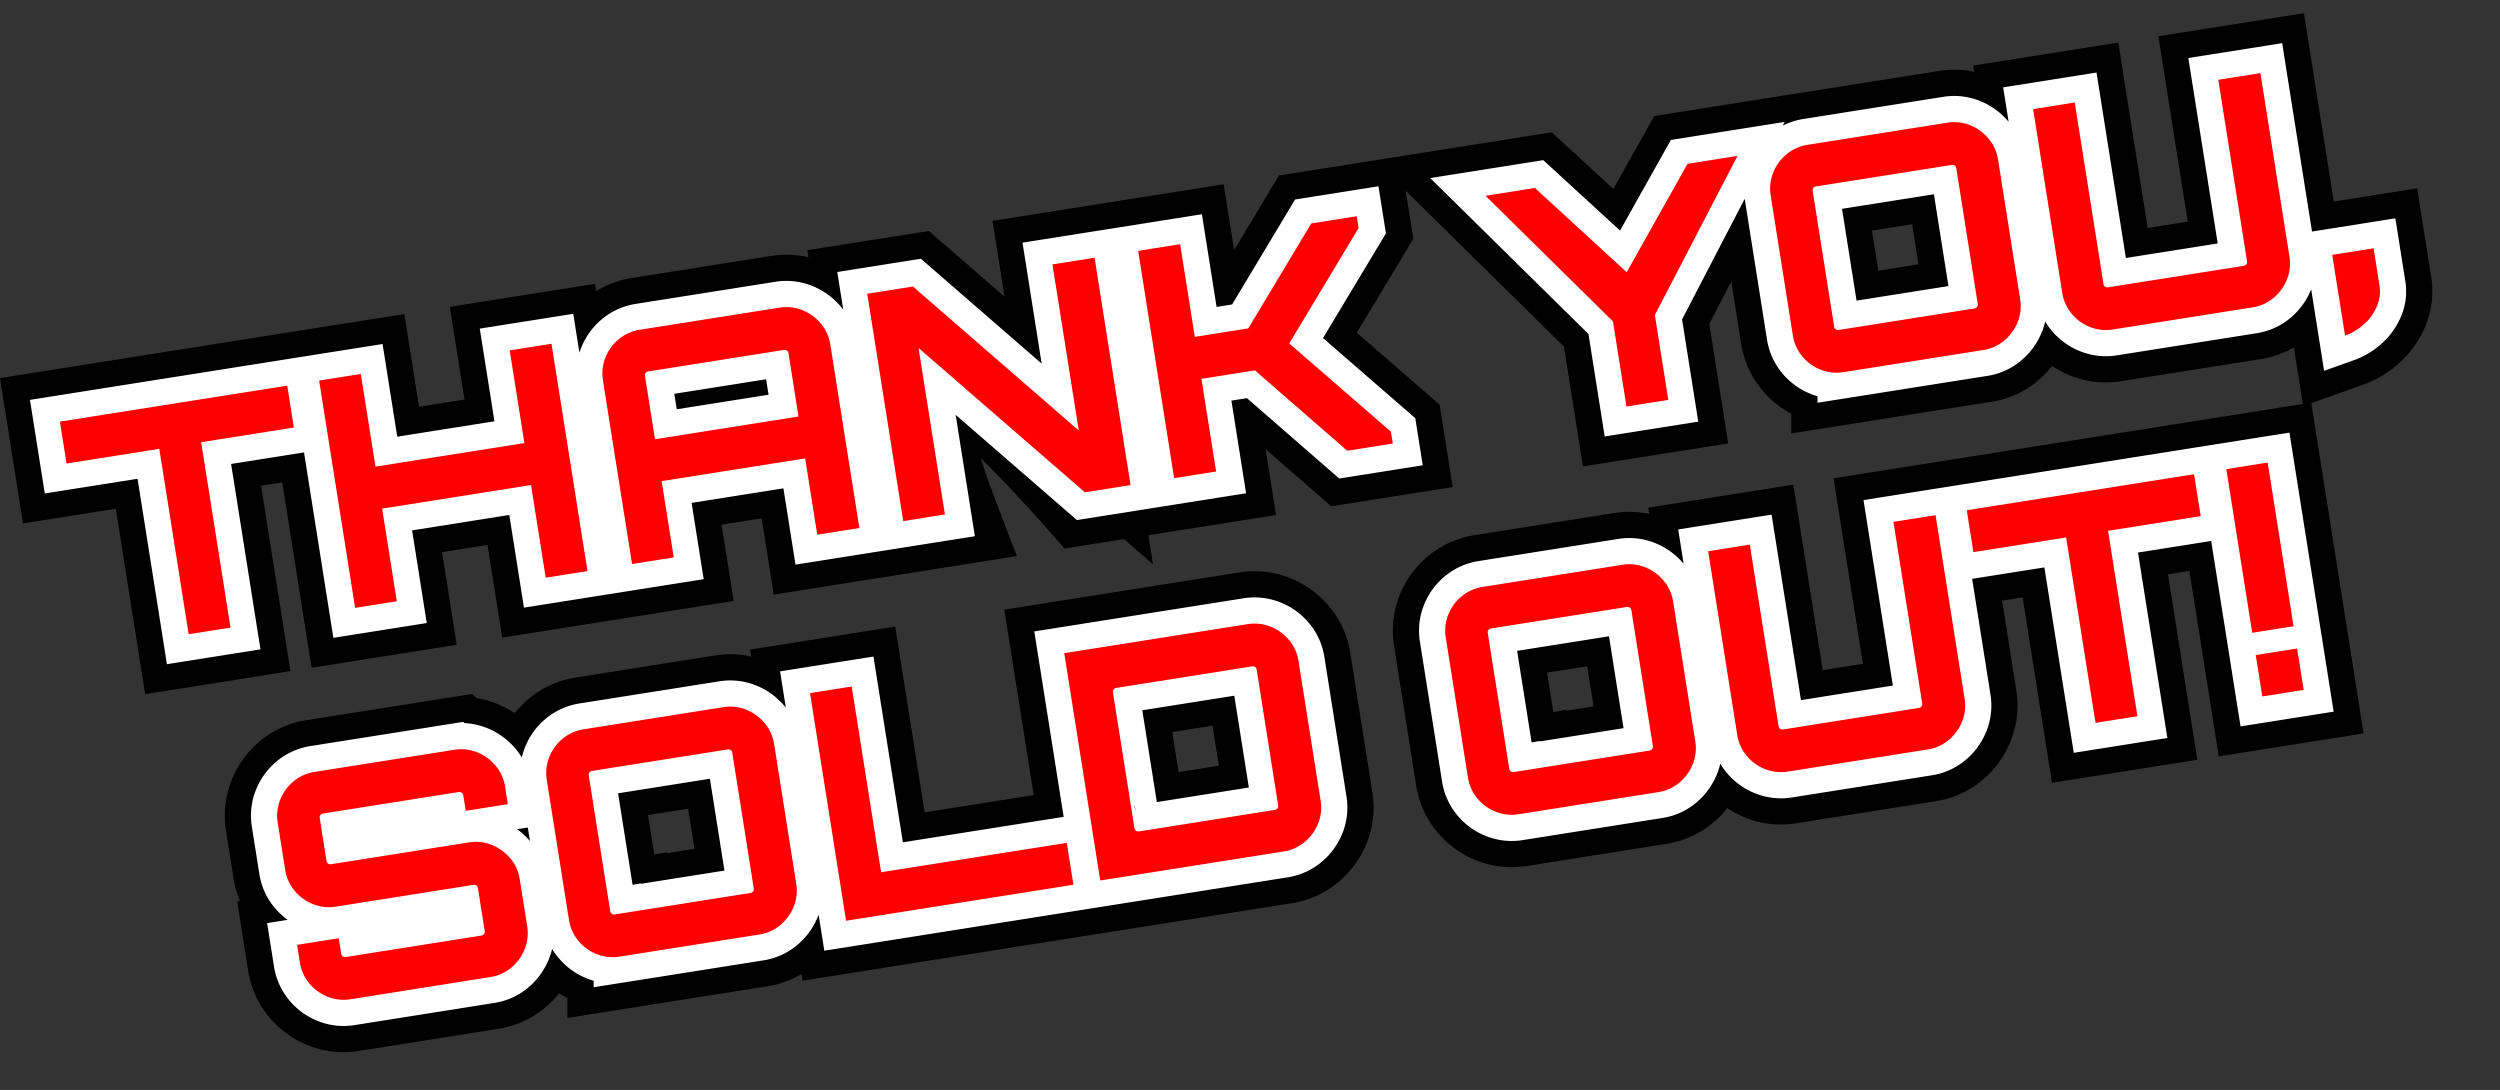 <svg xmlns="http://www.w3.org/2000/svg" width="190.973" height="83.259" viewBox="0 0 190.973 83.259">
  <rect x="0" y="0" width="190.973" height="83.259" fill="#333333" stroke="none"/>
  <g id="グループ_10929" data-name="グループ 10929" transform="translate(-654.657 -1452.23) rotate(-9)">
    <path id="パス_45103" data-name="パス 45103" d="M-98.036-3.3V-17.64h-7.175v-3.24h17.582v3.24H-94.8V-3.3Zm12.874,0V-20.88h3.223v7.167h11.517V-20.88h3.231V-3.3h-3.231v-7.167H-81.939V-3.3Zm21.416,0v-14.18a3.3,3.3,0,0,1,.458-1.709,3.44,3.44,0,0,1,1.235-1.235,3.3,3.3,0,0,1,1.709-.458h10.762a3.3,3.3,0,0,1,1.709.458,3.508,3.508,0,0,1,1.243,1.235,3.257,3.257,0,0,1,.466,1.709V-3.3h-3.257V-9.2h-11.1v5.9Zm3.223-9.141h11.1v-4.9a.285.285,0,0,0-.087-.209.285.285,0,0,0-.209-.087H-60.228a.285.285,0,0,0-.209.087.285.285,0,0,0-.087.209ZM-42.771-3.3V-20.88h3.535l10.79,12.845V-20.88h3.257V-3.3h-3.535s-8.118-12.878-10.823-12.878,0,12.878,0,12.878Zm20.952,0V-20.88h3.248v7.167h4.134l6.006-7.167h3.516v.916l-6.61,7.874,6.617,7.874V-3.3H-8.432l-6.006-7.167h-4.134V-3.3Zm34.983,0V-9.882l-8.116-11H8.867l5.921,7.451,5.881-7.451h3.868L16.4-9.865V-3.3Zm16.8,0a3.3,3.3,0,0,1-1.709-.458,3.44,3.44,0,0,1-1.235-1.235A3.3,3.3,0,0,1,26.567-6.7V-17.478a3.3,3.3,0,0,1,.458-1.709,3.44,3.44,0,0,1,1.235-1.235,3.3,3.3,0,0,1,1.709-.458H40.747a3.263,3.263,0,0,1,1.7.458,3.521,3.521,0,0,1,1.238,1.235,3.257,3.257,0,0,1,.466,1.709V-6.7a3.257,3.257,0,0,1-.466,1.709,3.521,3.521,0,0,1-1.238,1.235,3.263,3.263,0,0,1-1.7.458Zm.118-3.24H40.6a.285.285,0,0,0,.209-.087.285.285,0,0,0,.087-.209V-17.344a.285.285,0,0,0-.087-.209.285.285,0,0,0-.209-.087H30.086a.285.285,0,0,0-.209.087.285.285,0,0,0-.087.209V-6.834a.285.285,0,0,0,.087.209A.285.285,0,0,0,30.086-6.538ZM50.8-3.3a3.3,3.3,0,0,1-1.709-.458,3.44,3.44,0,0,1-1.235-1.235A3.3,3.3,0,0,1,47.4-6.7V-20.88H50.62V-6.834a.285.285,0,0,0,.087.209.285.285,0,0,0,.209.087H61.425a.285.285,0,0,0,.209-.087.285.285,0,0,0,.087-.209V-20.88h3.257V-6.7a3.257,3.257,0,0,1-.466,1.709,3.521,3.521,0,0,1-1.238,1.235,3.263,3.263,0,0,1-1.7.458ZM68.226-.066V-6.31h3.2v2.864a2.885,2.885,0,0,1-.416,1.507,3.826,3.826,0,0,1-1.146,1.2A4.353,4.353,0,0,1,68.226-.066ZM-90.168,26.173a3.3,3.3,0,0,1-1.709-.458,3.439,3.439,0,0,1-1.235-1.235,3.3,3.3,0,0,1-.458-1.709v-1.34h3.223v1.205a.285.285,0,0,0,.087.209.285.285,0,0,0,.209.087h10.509a.285.285,0,0,0,.209-.087.285.285,0,0,0,.087-.209V19.295a.273.273,0,0,0-.087-.2.291.291,0,0,0-.209-.084H-90.168a3.282,3.282,0,0,1-1.709-.462,3.49,3.49,0,0,1-1.235-1.231A3.276,3.276,0,0,1-93.57,15.6V11.993a3.3,3.3,0,0,1,.458-1.709A3.439,3.439,0,0,1-91.877,9.05a3.3,3.3,0,0,1,1.709-.458h10.779a3.263,3.263,0,0,1,1.7.458,3.522,3.522,0,0,1,1.238,1.235,3.257,3.257,0,0,1,.466,1.709v1.34h-3.257V12.128a.285.285,0,0,0-.087-.209.285.285,0,0,0-.209-.087H-90.05a.285.285,0,0,0-.209.087.285.285,0,0,0-.087.209V15.47a.272.272,0,0,0,.087.2.291.291,0,0,0,.209.084h10.661a3.242,3.242,0,0,1,1.7.462,3.575,3.575,0,0,1,1.238,1.231,3.231,3.231,0,0,1,.466,1.709v3.612a3.257,3.257,0,0,1-.466,1.709,3.522,3.522,0,0,1-1.238,1.235,3.263,3.263,0,0,1-1.7.458Zm20.807,0a3.3,3.3,0,0,1-1.709-.458A3.44,3.44,0,0,1-72.3,24.481a3.3,3.3,0,0,1-.458-1.709V11.993a3.3,3.3,0,0,1,.458-1.709A3.44,3.44,0,0,1-71.07,9.05a3.3,3.3,0,0,1,1.709-.458h10.779a3.263,3.263,0,0,1,1.7.458,3.521,3.521,0,0,1,1.238,1.235,3.257,3.257,0,0,1,.466,1.709V22.772a3.257,3.257,0,0,1-.466,1.709,3.521,3.521,0,0,1-1.238,1.235,3.263,3.263,0,0,1-1.7.458Zm.118-3.24h10.509a.285.285,0,0,0,.209-.087.285.285,0,0,0,.087-.209V12.128a.285.285,0,0,0-.087-.209.285.285,0,0,0-.209-.087H-69.243a.285.285,0,0,0-.209.087.285.285,0,0,0-.087.209V22.637a.285.285,0,0,0,.087.209A.285.285,0,0,0-69.243,22.933Zm17.383,3.24V8.567h3.223V22.933h14.359v3.24Zm19.658,0V8.592h14.164a3.3,3.3,0,0,1,1.709.458,3.507,3.507,0,0,1,1.243,1.235,3.257,3.257,0,0,1,.466,1.709V22.772a3.257,3.257,0,0,1-.466,1.709,3.507,3.507,0,0,1-1.243,1.235,3.3,3.3,0,0,1-1.709.458Zm3.5-3.24h10.526a.285.285,0,0,0,.209-.087.285.285,0,0,0,.087-.209V12.128a.285.285,0,0,0-.087-.209.285.285,0,0,0-.209-.087H-28.7a.285.285,0,0,0-.209.087.285.285,0,0,0-.087.209V22.637a.285.285,0,0,0,.087.209A.285.285,0,0,0-28.7,22.933ZM.172,26.173a3.3,3.3,0,0,1-1.709-.458,3.44,3.44,0,0,1-1.235-1.235,3.3,3.3,0,0,1-.458-1.709V11.993a3.3,3.3,0,0,1,.458-1.709A3.44,3.44,0,0,1-1.537,9.05,3.3,3.3,0,0,1,.172,8.592H10.951a3.263,3.263,0,0,1,1.7.458,3.521,3.521,0,0,1,1.238,1.235,3.257,3.257,0,0,1,.466,1.709V22.772a3.257,3.257,0,0,1-.466,1.709,3.521,3.521,0,0,1-1.238,1.235,3.263,3.263,0,0,1-1.7.458Zm.118-3.24H10.8a.3.3,0,0,0,.3-.3V12.128a.3.3,0,0,0-.3-.3H.29a.285.285,0,0,0-.209.087.285.285,0,0,0-.087.209V22.637a.285.285,0,0,0,.087.209A.285.285,0,0,0,.29,22.933ZM21,26.173a3.3,3.3,0,0,1-1.709-.458,3.44,3.44,0,0,1-1.235-1.235,3.3,3.3,0,0,1-.458-1.709V8.592h3.223V22.637a.3.3,0,0,0,.3.3H31.629a.3.3,0,0,0,.3-.3V8.592h3.257v14.18a3.257,3.257,0,0,1-.466,1.709,3.521,3.521,0,0,1-1.238,1.235,3.263,3.263,0,0,1-1.7.458Zm23.773,0V11.832H37.6V8.592H55.181v3.24H48.014V26.173Zm12.9-4.924V8.592h3.2V21.25Zm0,4.924v-3.2h3.2v3.2Z" transform="translate(524.111 1590.169)" fill="red" stroke="#000" stroke-width="8"/>
    <path id="パス_45102" data-name="パス 45102" d="M-98.036-3.3V-17.64h-7.175v-3.24h17.582v3.24H-94.8V-3.3Zm12.874,0V-20.88h3.223v7.167h11.517V-20.88h3.231V-3.3h-3.231v-7.167H-81.939V-3.3Zm21.416,0v-14.18a3.3,3.3,0,0,1,.458-1.709,3.44,3.44,0,0,1,1.235-1.235,3.3,3.3,0,0,1,1.709-.458h10.762a3.3,3.3,0,0,1,1.709.458,3.508,3.508,0,0,1,1.243,1.235,3.257,3.257,0,0,1,.466,1.709V-3.3h-3.257V-9.2h-11.1v5.9Zm3.223-9.141h11.1v-4.9a.285.285,0,0,0-.087-.209.285.285,0,0,0-.209-.087H-60.228a.285.285,0,0,0-.209.087.285.285,0,0,0-.087.209ZM-42.771-3.3V-20.88h3.535l10.79,12.845V-20.88h3.257V-3.3h-3.535L-39.547-16.176V-3.3Zm20.952,0V-20.88h3.248v7.167h4.134l6.006-7.167h3.516v.916l-6.61,7.874,6.617,7.874V-3.3H-8.432l-6.006-7.167h-4.134V-3.3Zm34.983,0V-9.882l-8.116-11H8.867l5.921,7.451,5.881-7.451h3.868L16.4-9.865V-3.3Zm16.8,0a3.3,3.3,0,0,1-1.709-.458,3.44,3.44,0,0,1-1.235-1.235A3.3,3.3,0,0,1,26.567-6.7V-17.478a3.3,3.3,0,0,1,.458-1.709,3.44,3.44,0,0,1,1.235-1.235,3.3,3.3,0,0,1,1.709-.458H40.747a3.263,3.263,0,0,1,1.7.458,3.521,3.521,0,0,1,1.238,1.235,3.257,3.257,0,0,1,.466,1.709V-6.7a3.257,3.257,0,0,1-.466,1.709,3.521,3.521,0,0,1-1.238,1.235,3.263,3.263,0,0,1-1.7.458Zm.118-3.24H40.6a.285.285,0,0,0,.209-.087.285.285,0,0,0,.087-.209V-17.344a.285.285,0,0,0-.087-.209.285.285,0,0,0-.209-.087H30.086a.285.285,0,0,0-.209.087.285.285,0,0,0-.087.209V-6.834a.285.285,0,0,0,.087.209A.285.285,0,0,0,30.086-6.538ZM50.8-3.3a3.3,3.3,0,0,1-1.709-.458,3.44,3.44,0,0,1-1.235-1.235A3.3,3.3,0,0,1,47.4-6.7V-20.88H50.62V-6.834a.285.285,0,0,0,.087.209.285.285,0,0,0,.209.087H61.425a.285.285,0,0,0,.209-.087.285.285,0,0,0,.087-.209V-20.88h3.257V-6.7a3.257,3.257,0,0,1-.466,1.709,3.521,3.521,0,0,1-1.238,1.235,3.263,3.263,0,0,1-1.7.458ZM68.226-.066V-6.31h3.2v2.864a2.885,2.885,0,0,1-.416,1.507,3.826,3.826,0,0,1-1.146,1.2A4.353,4.353,0,0,1,68.226-.066ZM-90.168,26.173a3.3,3.3,0,0,1-1.709-.458,3.439,3.439,0,0,1-1.235-1.235,3.3,3.3,0,0,1-.458-1.709v-1.34h3.223v1.205a.285.285,0,0,0,.087.209.285.285,0,0,0,.209.087h10.509a.285.285,0,0,0,.209-.087.285.285,0,0,0,.087-.209V19.295a.273.273,0,0,0-.087-.2.291.291,0,0,0-.209-.084H-90.168a3.282,3.282,0,0,1-1.709-.462,3.49,3.49,0,0,1-1.235-1.231A3.276,3.276,0,0,1-93.57,15.6V11.993a3.3,3.3,0,0,1,.458-1.709A3.439,3.439,0,0,1-91.877,9.05a3.3,3.3,0,0,1,1.709-.458h10.779a3.263,3.263,0,0,1,1.7.458,3.522,3.522,0,0,1,1.238,1.235,3.257,3.257,0,0,1,.466,1.709v1.34h-3.257V12.128a.285.285,0,0,0-.087-.209.285.285,0,0,0-.209-.087H-90.05a.285.285,0,0,0-.209.087.285.285,0,0,0-.087.209V15.47a.272.272,0,0,0,.087.2.291.291,0,0,0,.209.084h10.661a3.242,3.242,0,0,1,1.7.462,3.575,3.575,0,0,1,1.238,1.231,3.231,3.231,0,0,1,.466,1.709v3.612a3.257,3.257,0,0,1-.466,1.709,3.522,3.522,0,0,1-1.238,1.235,3.263,3.263,0,0,1-1.7.458Zm20.807,0a3.3,3.3,0,0,1-1.709-.458A3.44,3.44,0,0,1-72.3,24.481a3.3,3.3,0,0,1-.458-1.709V11.993a3.3,3.3,0,0,1,.458-1.709A3.44,3.44,0,0,1-71.07,9.05a3.3,3.3,0,0,1,1.709-.458h10.779a3.263,3.263,0,0,1,1.7.458,3.521,3.521,0,0,1,1.238,1.235,3.257,3.257,0,0,1,.466,1.709V22.772a3.257,3.257,0,0,1-.466,1.709,3.521,3.521,0,0,1-1.238,1.235,3.263,3.263,0,0,1-1.7.458Zm.118-3.24h10.509a.285.285,0,0,0,.209-.087.285.285,0,0,0,.087-.209V12.128a.285.285,0,0,0-.087-.209.285.285,0,0,0-.209-.087H-69.243a.285.285,0,0,0-.209.087.285.285,0,0,0-.087.209V22.637a.285.285,0,0,0,.087.209A.285.285,0,0,0-69.243,22.933Zm17.383,3.24V8.567h3.223V22.933h14.359v3.24Zm19.658,0V8.592h14.164a3.3,3.3,0,0,1,1.709.458,3.507,3.507,0,0,1,1.243,1.235,3.257,3.257,0,0,1,.466,1.709V22.772a3.257,3.257,0,0,1-.466,1.709,3.507,3.507,0,0,1-1.243,1.235,3.3,3.3,0,0,1-1.709.458Zm3.5-3.24h10.526a.285.285,0,0,0,.209-.087.285.285,0,0,0,.087-.209V12.128a.285.285,0,0,0-.087-.209.285.285,0,0,0-.209-.087H-28.7a.285.285,0,0,0-.209.087.285.285,0,0,0-.087.209V22.637a.285.285,0,0,0,.087.209A.285.285,0,0,0-28.7,22.933ZM.172,26.173a3.3,3.3,0,0,1-1.709-.458,3.44,3.44,0,0,1-1.235-1.235,3.3,3.3,0,0,1-.458-1.709V11.993a3.3,3.3,0,0,1,.458-1.709A3.44,3.44,0,0,1-1.537,9.05,3.3,3.3,0,0,1,.172,8.592H10.951a3.263,3.263,0,0,1,1.7.458,3.521,3.521,0,0,1,1.238,1.235,3.257,3.257,0,0,1,.466,1.709V22.772a3.257,3.257,0,0,1-.466,1.709,3.521,3.521,0,0,1-1.238,1.235,3.263,3.263,0,0,1-1.7.458Zm.118-3.24H10.8a.3.3,0,0,0,.3-.3V12.128a.3.3,0,0,0-.3-.3H.29a.285.285,0,0,0-.209.087.285.285,0,0,0-.087.209V22.637a.285.285,0,0,0,.087.209A.285.285,0,0,0,.29,22.933ZM21,26.173a3.3,3.3,0,0,1-1.709-.458,3.44,3.44,0,0,1-1.235-1.235,3.3,3.3,0,0,1-.458-1.709V8.592h3.223V22.637a.3.3,0,0,0,.3.3H31.629a.3.3,0,0,0,.3-.3V8.592h3.257v14.18a3.257,3.257,0,0,1-.466,1.709,3.521,3.521,0,0,1-1.238,1.235,3.263,3.263,0,0,1-1.7.458Zm23.773,0V11.832H37.6V8.592H55.181v3.24H48.014V26.173Zm12.9-4.924V8.592h3.2V21.25Zm0,4.924v-3.2h3.2v3.2Z" transform="translate(524.111 1590.169)" fill="red" stroke="#fff" stroke-width="4"/>
    <path id="パス_45101" data-name="パス 45101" d="M-98.036-3.3V-17.64h-7.175v-3.24h17.582v3.24H-94.8V-3.3Zm12.874,0V-20.88h3.223v7.167h11.517V-20.88h3.231V-3.3h-3.231v-7.167H-81.939V-3.3Zm21.416,0v-14.18a3.3,3.3,0,0,1,.458-1.709,3.44,3.44,0,0,1,1.235-1.235,3.3,3.3,0,0,1,1.709-.458h10.762a3.3,3.3,0,0,1,1.709.458,3.508,3.508,0,0,1,1.243,1.235,3.257,3.257,0,0,1,.466,1.709V-3.3h-3.257V-9.2h-11.1v5.9Zm3.223-9.141h11.1v-4.9a.285.285,0,0,0-.087-.209.285.285,0,0,0-.209-.087H-60.228a.285.285,0,0,0-.209.087.285.285,0,0,0-.087.209ZM-42.771-3.3V-20.88h3.535l10.79,12.845V-20.88h3.257V-3.3h-3.535L-39.547-16.176V-3.3Zm20.952,0V-20.88h3.248v7.167h4.134l6.006-7.167h3.516v.916l-6.61,7.874,6.617,7.874V-3.3H-8.432l-6.006-7.167h-4.134V-3.3Zm34.983,0V-9.882l-8.116-11H8.867l5.921,7.451,5.881-7.451h3.868L16.4-9.865V-3.3Zm16.8,0a3.3,3.3,0,0,1-1.709-.458,3.44,3.44,0,0,1-1.235-1.235A3.3,3.3,0,0,1,26.567-6.7V-17.478a3.3,3.3,0,0,1,.458-1.709,3.44,3.44,0,0,1,1.235-1.235,3.3,3.3,0,0,1,1.709-.458H40.747a3.263,3.263,0,0,1,1.7.458,3.521,3.521,0,0,1,1.238,1.235,3.257,3.257,0,0,1,.466,1.709V-6.7a3.257,3.257,0,0,1-.466,1.709,3.521,3.521,0,0,1-1.238,1.235,3.263,3.263,0,0,1-1.7.458Zm.118-3.24H40.6a.285.285,0,0,0,.209-.087.285.285,0,0,0,.087-.209V-17.344a.285.285,0,0,0-.087-.209.285.285,0,0,0-.209-.087H30.086a.285.285,0,0,0-.209.087.285.285,0,0,0-.087.209V-6.834a.285.285,0,0,0,.087.209A.285.285,0,0,0,30.086-6.538ZM50.8-3.3a3.3,3.3,0,0,1-1.709-.458,3.44,3.44,0,0,1-1.235-1.235A3.3,3.3,0,0,1,47.4-6.7V-20.88H50.62V-6.834a.285.285,0,0,0,.087.209.285.285,0,0,0,.209.087H61.425a.285.285,0,0,0,.209-.087.285.285,0,0,0,.087-.209V-20.88h3.257V-6.7a3.257,3.257,0,0,1-.466,1.709,3.521,3.521,0,0,1-1.238,1.235,3.263,3.263,0,0,1-1.7.458ZM68.226-.066V-6.31h3.2v2.864a2.885,2.885,0,0,1-.416,1.507,3.826,3.826,0,0,1-1.146,1.2A4.353,4.353,0,0,1,68.226-.066ZM-90.168,26.173a3.3,3.3,0,0,1-1.709-.458,3.439,3.439,0,0,1-1.235-1.235,3.3,3.3,0,0,1-.458-1.709v-1.34h3.223v1.205a.285.285,0,0,0,.087.209.285.285,0,0,0,.209.087h10.509a.285.285,0,0,0,.209-.087.285.285,0,0,0,.087-.209V19.295a.273.273,0,0,0-.087-.2.291.291,0,0,0-.209-.084H-90.168a3.282,3.282,0,0,1-1.709-.462,3.49,3.49,0,0,1-1.235-1.231A3.276,3.276,0,0,1-93.57,15.6V11.993a3.3,3.3,0,0,1,.458-1.709A3.439,3.439,0,0,1-91.877,9.05a3.3,3.3,0,0,1,1.709-.458h10.779a3.263,3.263,0,0,1,1.7.458,3.522,3.522,0,0,1,1.238,1.235,3.257,3.257,0,0,1,.466,1.709v1.34h-3.257V12.128a.285.285,0,0,0-.087-.209.285.285,0,0,0-.209-.087H-90.05a.285.285,0,0,0-.209.087.285.285,0,0,0-.087.209V15.47a.272.272,0,0,0,.087.2.291.291,0,0,0,.209.084h10.661a3.242,3.242,0,0,1,1.7.462,3.575,3.575,0,0,1,1.238,1.231,3.231,3.231,0,0,1,.466,1.709v3.612a3.257,3.257,0,0,1-.466,1.709,3.522,3.522,0,0,1-1.238,1.235,3.263,3.263,0,0,1-1.7.458Zm20.807,0a3.3,3.3,0,0,1-1.709-.458A3.44,3.44,0,0,1-72.3,24.481a3.3,3.3,0,0,1-.458-1.709V11.993a3.3,3.3,0,0,1,.458-1.709A3.44,3.44,0,0,1-71.07,9.05a3.3,3.3,0,0,1,1.709-.458h10.779a3.263,3.263,0,0,1,1.7.458,3.521,3.521,0,0,1,1.238,1.235,3.257,3.257,0,0,1,.466,1.709V22.772a3.257,3.257,0,0,1-.466,1.709,3.521,3.521,0,0,1-1.238,1.235,3.263,3.263,0,0,1-1.7.458Zm.118-3.24h10.509a.285.285,0,0,0,.209-.087.285.285,0,0,0,.087-.209V12.128a.285.285,0,0,0-.087-.209.285.285,0,0,0-.209-.087H-69.243a.285.285,0,0,0-.209.087.285.285,0,0,0-.087.209V22.637a.285.285,0,0,0,.087.209A.285.285,0,0,0-69.243,22.933Zm17.383,3.24V8.567h3.223V22.933h14.359v3.24Zm19.658,0V8.592h14.164a3.3,3.3,0,0,1,1.709.458,3.507,3.507,0,0,1,1.243,1.235,3.257,3.257,0,0,1,.466,1.709V22.772a3.257,3.257,0,0,1-.466,1.709,3.507,3.507,0,0,1-1.243,1.235,3.3,3.3,0,0,1-1.709.458Zm3.5-3.24h10.526a.285.285,0,0,0,.209-.087.285.285,0,0,0,.087-.209V12.128a.285.285,0,0,0-.087-.209.285.285,0,0,0-.209-.087H-28.7a.285.285,0,0,0-.209.087.285.285,0,0,0-.087.209V22.637a.285.285,0,0,0,.087.209A.285.285,0,0,0-28.7,22.933ZM.172,26.173a3.3,3.3,0,0,1-1.709-.458,3.44,3.44,0,0,1-1.235-1.235,3.3,3.3,0,0,1-.458-1.709V11.993a3.3,3.3,0,0,1,.458-1.709A3.44,3.44,0,0,1-1.537,9.05,3.3,3.3,0,0,1,.172,8.592H10.951a3.263,3.263,0,0,1,1.7.458,3.521,3.521,0,0,1,1.238,1.235,3.257,3.257,0,0,1,.466,1.709V22.772a3.257,3.257,0,0,1-.466,1.709,3.521,3.521,0,0,1-1.238,1.235,3.263,3.263,0,0,1-1.7.458Zm.118-3.24H10.8a.3.3,0,0,0,.3-.3V12.128a.3.3,0,0,0-.3-.3H.29a.285.285,0,0,0-.209.087.285.285,0,0,0-.087.209V22.637a.285.285,0,0,0,.087.209A.285.285,0,0,0,.29,22.933ZM21,26.173a3.3,3.3,0,0,1-1.709-.458,3.44,3.44,0,0,1-1.235-1.235,3.3,3.3,0,0,1-.458-1.709V8.592h3.223V22.637a.3.3,0,0,0,.3.3H31.629a.3.3,0,0,0,.3-.3V8.592h3.257v14.18a3.257,3.257,0,0,1-.466,1.709,3.521,3.521,0,0,1-1.238,1.235,3.263,3.263,0,0,1-1.7.458Zm23.773,0V11.832H37.6V8.592H55.181v3.24H48.014V26.173Zm12.9-4.924V8.592h3.2V21.25Zm0,4.924v-3.2h3.2v3.2Z" transform="translate(524.111 1590.169)" fill="red"/>
  </g>
</svg>
